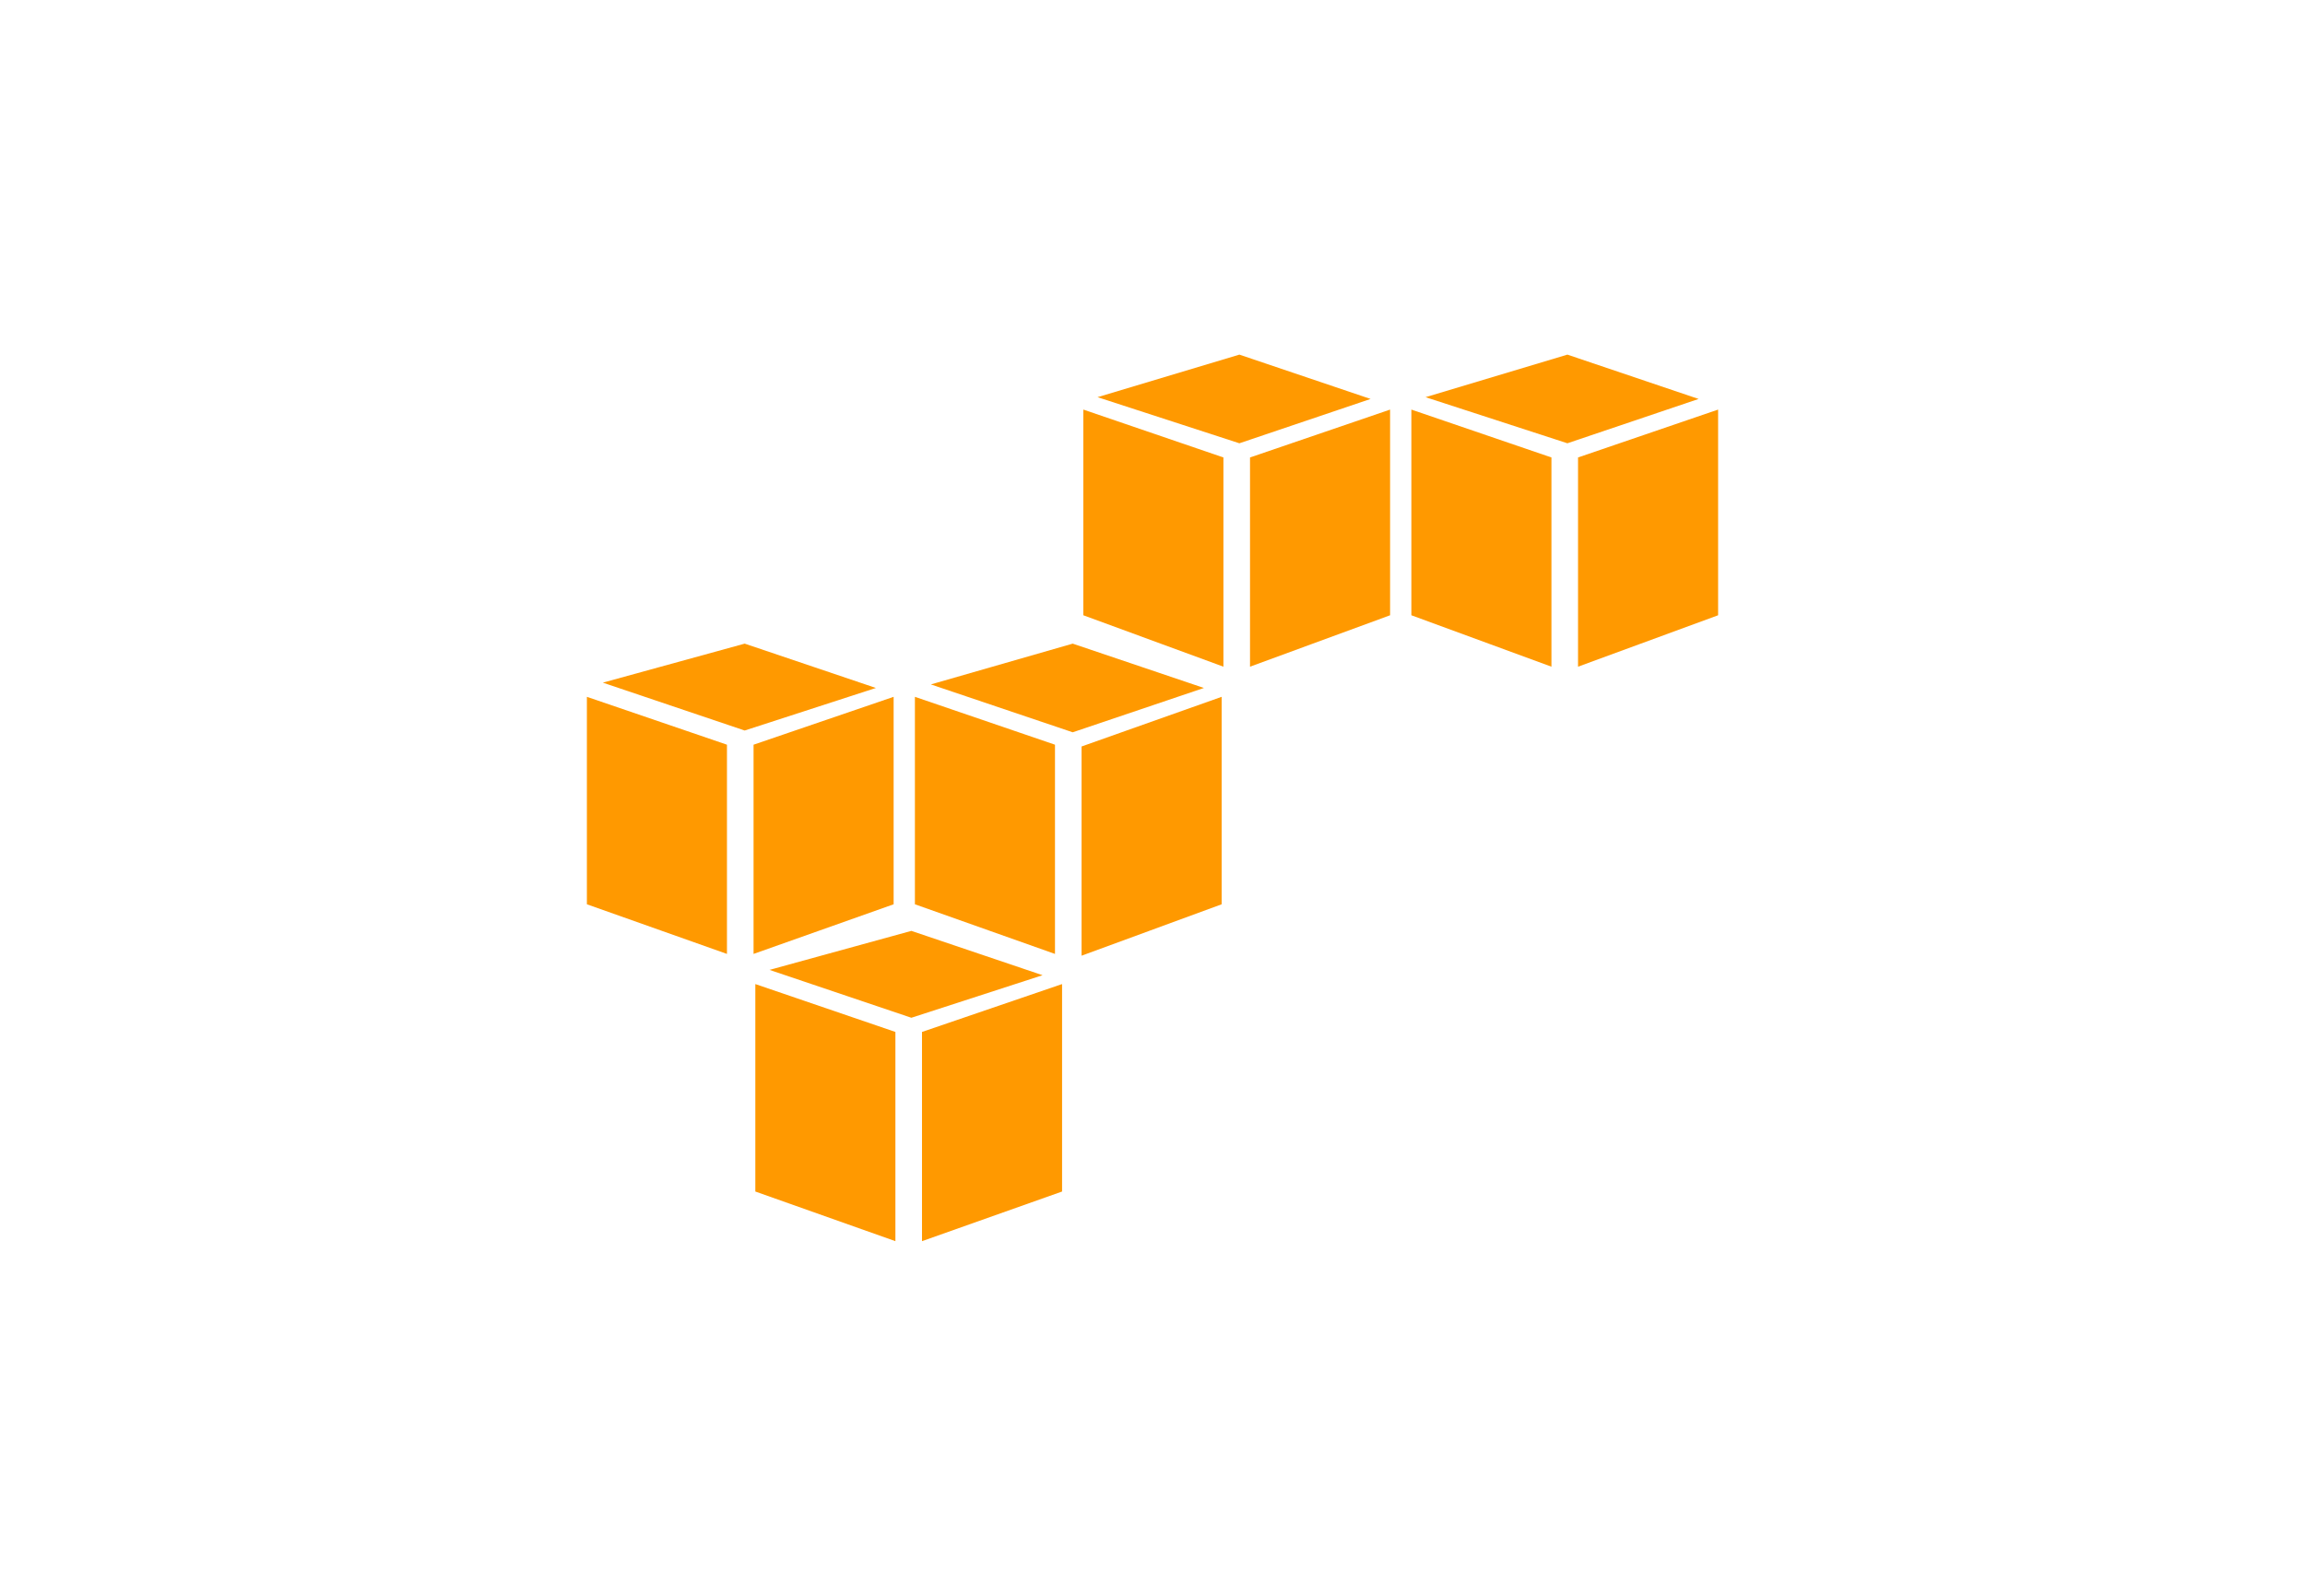 <?xml version="1.0" encoding="utf-8"?>
<!-- Generator: Adobe Illustrator 24.2.0, SVG Export Plug-In . SVG Version: 6.00 Build 0)  -->
<svg version="1.1" id="Layer_1" xmlns="http://www.w3.org/2000/svg" xmlns:xlink="http://www.w3.org/1999/xlink" x="0px" y="0px"
	 viewBox="0 0 130 90" style="enable-background:new 0 0 130 90;" xml:space="preserve">
<style type="text/css">
	.st0{fill-rule:evenodd;clip-rule:evenodd;fill:#FF9900;}
</style>
<g id="Layer_2_1_">
	<g id="AWS">
		<path class="st0" d="M42.6,67.2V55.5l7.9,2.7V70L42.6,67.2z M59.9,67.2V55.5l-7.9,2.7V70L59.9,67.2z M51.4,52.5l7.4,2.5l-7.4,2.4
			l-8-2.7L51.4,52.5z M33.1,51V39.3l7.9,2.7v11.8L33.1,51z M50.4,51V39.3l-7.9,2.7v11.8L50.4,51z M42,36.3l7.4,2.5L42,41.2l-8-2.7
			L42,36.3z M51.6,51V39.3l7.9,2.7v11.8L51.6,51z M68.9,51V39.3L61,42.1v11.8L68.9,51z M60.5,36.3l7.4,2.5l-7.4,2.5l-8-2.7
			L60.5,36.3z M61.1,34.7V23.1l7.9,2.7v11.8L61.1,34.7z M78.4,34.7V23.1l-7.9,2.7v11.8L78.4,34.7z M69.9,20l7.4,2.5l-7.4,2.5l-8-2.6
			L69.9,20z M79.6,34.7V23.1l7.9,2.7v11.8L79.6,34.7z M96.9,34.7V23.1l-7.9,2.7v11.8L96.9,34.7z M88.4,20l7.4,2.5l-7.4,2.5l-8-2.6
			L88.4,20z"/>
	</g>
</g>
</svg>
